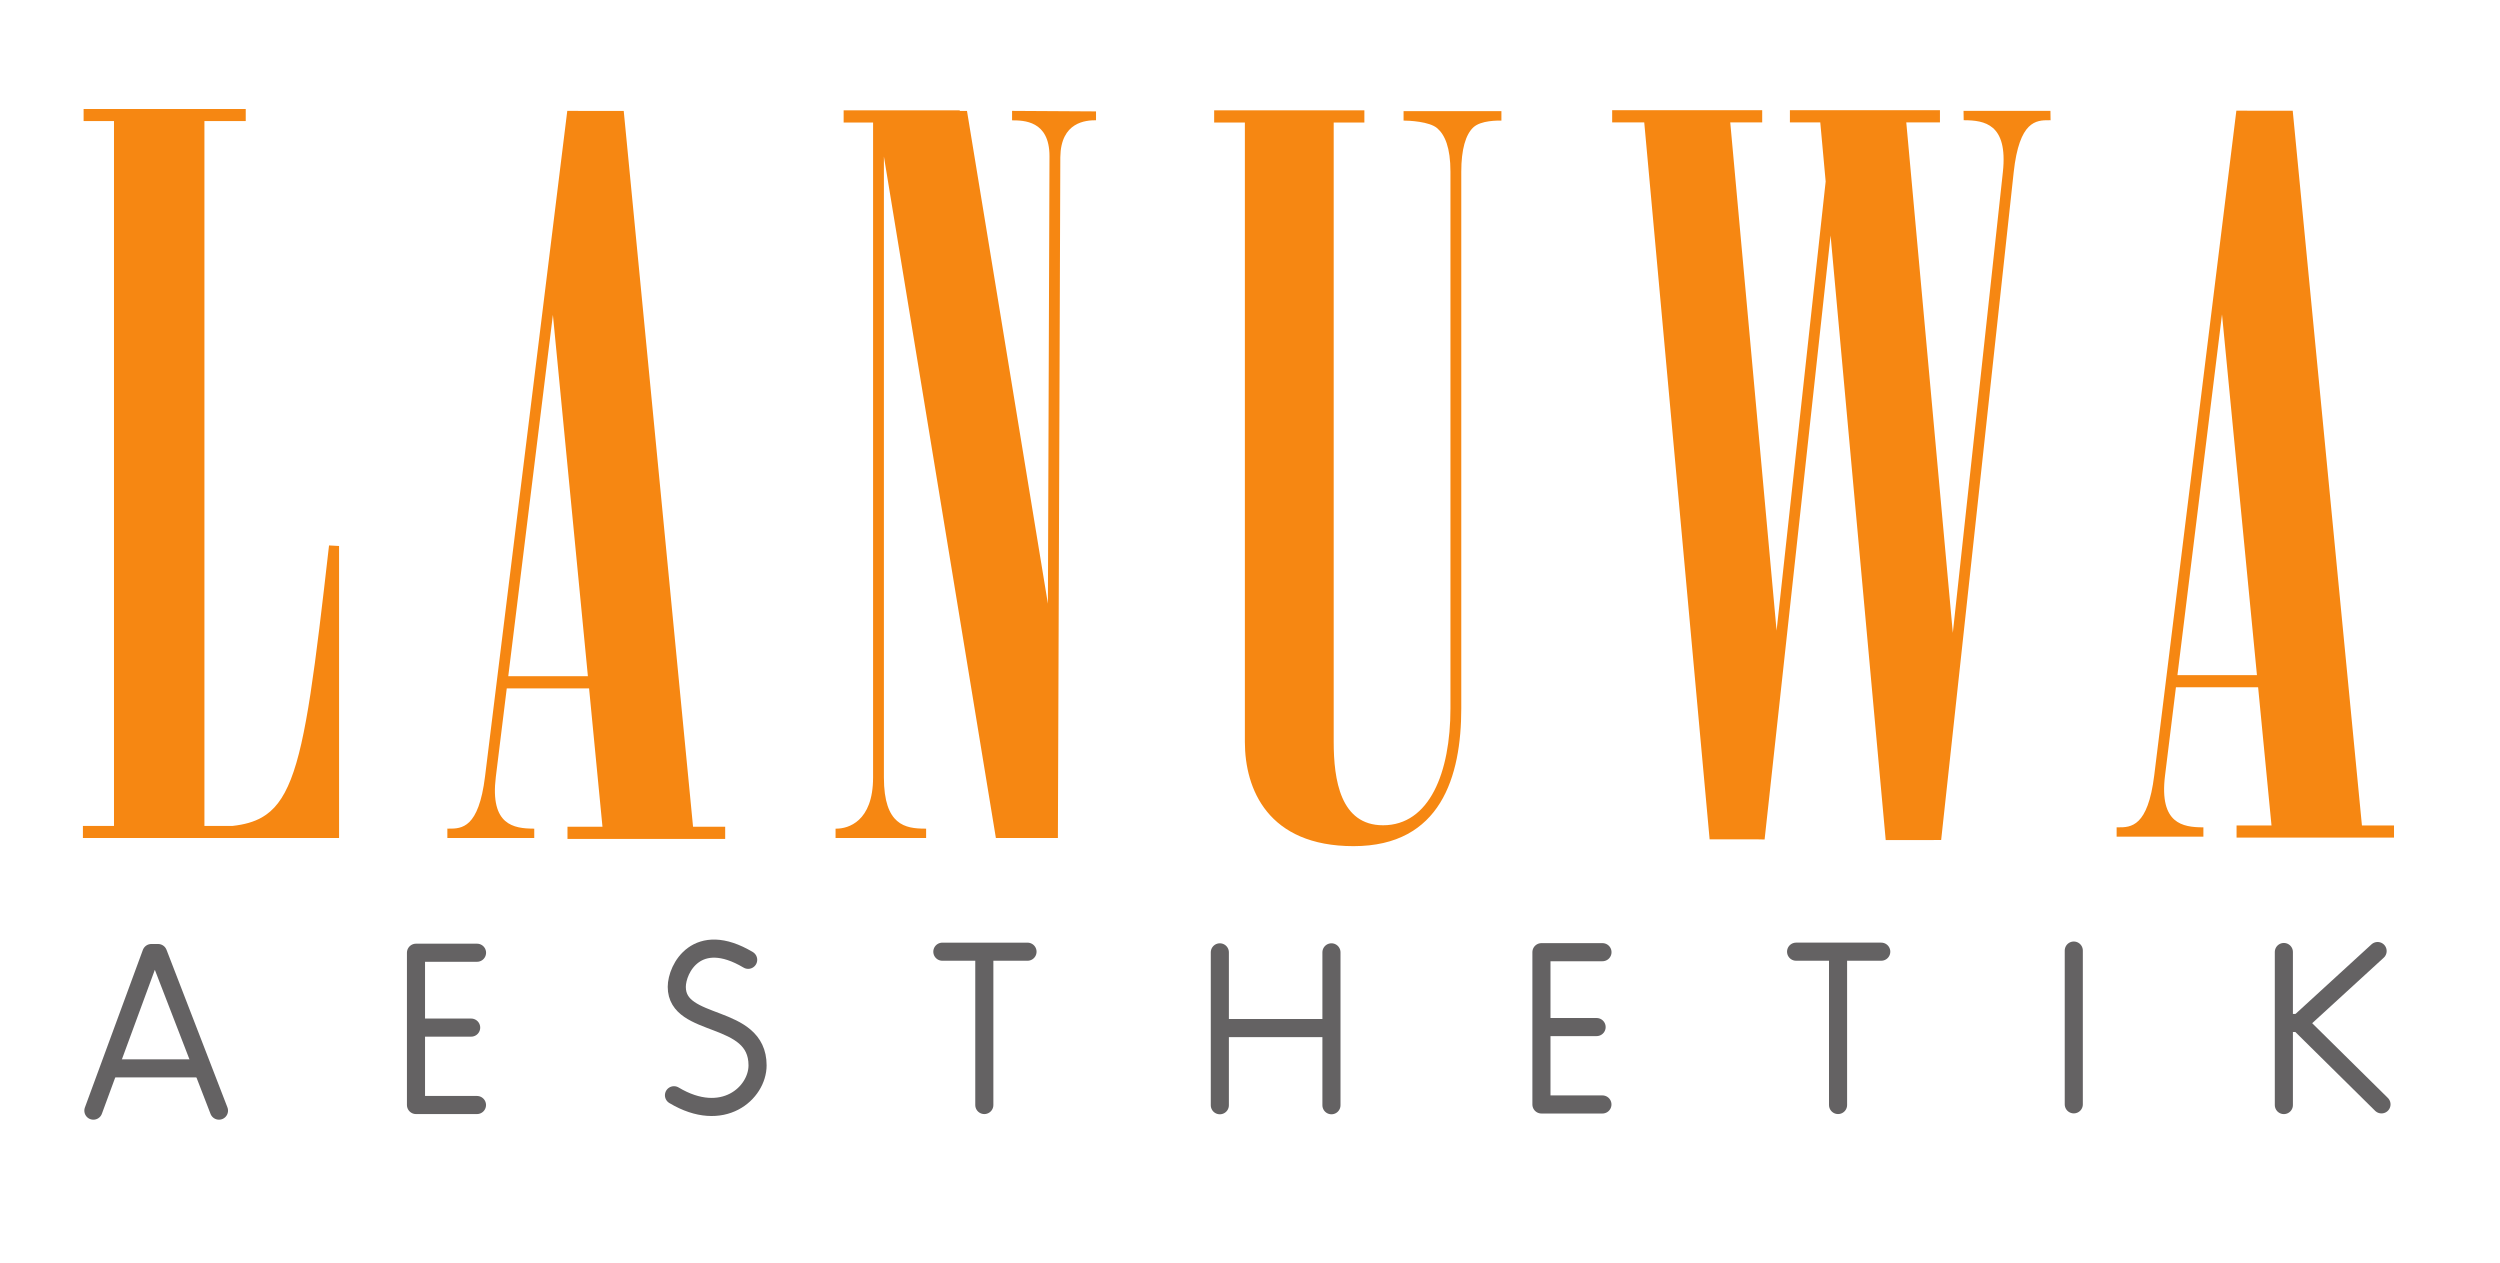 <?xml version="1.0" encoding="UTF-8" standalone="no"?>
<svg xmlns="http://www.w3.org/2000/svg" xmlns:svg="http://www.w3.org/2000/svg" width="1242.667" height="628" viewBox="0 0 328.789 166.158" version="1.1" id="svg5">
  <defs id="defs2"></defs>
  <g id="layer1" transform="translate(31.281,15.091)">
    <path style="fill:none;stroke:#646263;stroke-width:2.381;stroke-linecap:round;stroke-linejoin:round;stroke-opacity:1;stroke-miterlimit:4;stroke-dasharray:none" d="m -19,130.975 7.625,-20.727 h 0.882 l 8.011,20.727" id="path890"></path>
    <path style="fill:none;stroke:#646263;stroke-width:2.381;stroke-linecap:round;stroke-linejoin:round;stroke-opacity:1;stroke-miterlimit:4;stroke-dasharray:none" d="M -16.532,125.416 H -5.198" id="path944"></path>
    <path style="fill:none;stroke:#646263;stroke-width:2.381;stroke-linecap:round;stroke-linejoin:round;stroke-opacity:1;stroke-miterlimit:4;stroke-dasharray:none" d="m 31.455,110.208 h -8.027 v 20.027 h 8.02" id="path946"></path>
    <path style="fill:none;stroke:#646263;stroke-width:2.381;stroke-linecap:round;stroke-linejoin:round;stroke-opacity:1;stroke-miterlimit:4;stroke-dasharray:none" d="M 30.683,120.055 H 23.842" id="path948"></path>
    <path style="fill:none;stroke:#646263;stroke-width:2.381;stroke-linecap:round;stroke-linejoin:round;stroke-opacity:1;stroke-miterlimit:4;stroke-dasharray:none" d="m 179.469,110.136 h -8.027 v 20.027 h 8.02" id="path946-8"></path>
    <path style="fill:none;stroke:#646263;stroke-width:2.381;stroke-linecap:round;stroke-linejoin:round;stroke-opacity:1;stroke-miterlimit:4;stroke-dasharray:none" d="m 178.697,119.983 h -6.841" id="path948-4"></path>
    <path style="fill:none;stroke:#646263;stroke-width:2.381;stroke-linecap:round;stroke-linejoin:round;stroke-opacity:1;stroke-miterlimit:4;stroke-dasharray:none" d="m 67.114,111.138 c -6.717,-4.002 -9.388,1.164 -9.388,3.564 0,5.537 10.624,3.364 10.624,10.317 0,3.629 -4.557,7.786 -10.993,3.933" id="path1251"></path>
    <path style="fill:none;stroke:#646263;stroke-width:2.381;stroke-linecap:round;stroke-linejoin:round;stroke-opacity:1;stroke-miterlimit:4;stroke-dasharray:none" d="M 92.653,110.072 H 103.852" id="path1955"></path>
    <path style="fill:none;stroke:#646263;stroke-width:2.381;stroke-linecap:round;stroke-linejoin:round;stroke-opacity:1;stroke-miterlimit:4;stroke-dasharray:none" d="m 98.172,110.705 v 19.531" id="path1957"></path>
    <path style="fill:none;stroke:#646263;stroke-width:2.381;stroke-linecap:round;stroke-linejoin:round;stroke-opacity:1;stroke-miterlimit:4;stroke-dasharray:none" d="M 204.933,110.07 H 216.132" id="path1955-8"></path>
    <path style="fill:none;stroke:#646263;stroke-width:2.381;stroke-linecap:round;stroke-linejoin:round;stroke-opacity:1;stroke-miterlimit:4;stroke-dasharray:none" d="m 210.451,110.703 v 19.531" id="path1957-1"></path>
    <path style="fill:none;stroke:#646263;stroke-width:2.381;stroke-linecap:round;stroke-linejoin:round;stroke-opacity:1;stroke-miterlimit:4;stroke-dasharray:none" d="m 129.146,110.157 v 20.107" id="path1959"></path>
    <path style="fill:none;stroke:#646263;stroke-width:2.381;stroke-linecap:round;stroke-linejoin:round;stroke-opacity:1;stroke-miterlimit:4;stroke-dasharray:none" d="m 129.734,120.115 h 13.715" id="path1961"></path>
    <path style="fill:none;stroke:#646263;stroke-width:2.381;stroke-linecap:round;stroke-linejoin:round;stroke-opacity:1;stroke-miterlimit:4;stroke-dasharray:none" d="m 143.825,110.157 v 20.107" id="path2043"></path>
    <path style="fill:none;stroke:#646263;stroke-width:2.381;stroke-linecap:round;stroke-linejoin:round;stroke-opacity:1;stroke-miterlimit:4;stroke-dasharray:none" d="M 241.454,109.923 V 130.146" id="path2144"></path>
    <path style="fill:none;stroke:#646263;stroke-width:2.381;stroke-linecap:round;stroke-linejoin:round;stroke-opacity:1;stroke-miterlimit:4;stroke-dasharray:none" d="m 269.082,110.113 v 20.127" id="path2146"></path>
    <path style="fill:none;stroke:#646263;stroke-width:2.381;stroke-linecap:round;stroke-linejoin:round;stroke-opacity:1;stroke-miterlimit:4;stroke-dasharray:none" d="m 281.411,109.985 -10.33,9.458 10.841,10.707" id="path2376"></path>
    <path style="fill:none;stroke:#646263;stroke-width:2.381;stroke-linecap:round;stroke-linejoin:round;stroke-opacity:1;stroke-miterlimit:4;stroke-dasharray:none" d="m 269.668,119.445 h 1.08" id="path2411"></path>
    <path id="path2626" style="color:#000000;fill:#f68712;stroke-width:1;-inkscape-stroke:none;fill-opacity:1" d="M -20.285,-0.758 V 0.828 h 3.996 V 93.53 h -4.088 v 1.587 h 33.689 l -0.001,-38.402 -1.318,-0.074 C 10.149,72.806 9.006,82.213 6.968,87.402 5.949,89.997 4.752,91.505 3.146,92.418 2.099,93.012 0.842,93.359 -0.692,93.53 H -4.396 V 0.828 h 5.433 v -1.586 z"></path>
    <path id="path2882" style="color:#000000;fill:#f68712;stroke-width:3.78;-inkscape-stroke:none;fill-opacity:1" d="M 281.531 55.021 L 240.709 385.414 C 239.126 398.228 236.216 404.704 232.949 407.936 C 229.683 411.167 226.02 411.283 222.527 411.242 L 222.018 411.234 L 222.018 415.887 L 265.143 415.887 L 265.143 415.385 L 265.143 411.242 L 264.648 411.242 C 259.853 411.2 254.472 410.747 250.689 407.396 C 246.907 404.046 244.569 397.711 246.074 385.531 L 251.498 341.625 L 292.348 341.625 L 298.998 410.305 L 281.633 410.305 L 281.633 416.344 L 359.896 416.344 L 359.896 410.305 L 343.951 410.305 L 309.549 55.057 L 286.9 55.057 L 286.904 55.021 L 281.531 55.021 z M 274.396 156.268 L 291.762 335.586 L 252.244 335.586 L 274.396 156.268 z " transform="matrix(0.265,0,0,0.265,-31.281,-15.091)"></path>
    <path id="path12521" style="color:#000000;fill:#f68712;stroke-width:1px;-inkscape-stroke:none;fill-opacity:1" d="M 418.686 54.764 L 418.686 60.803 L 433.295 60.803 L 433.295 385.863 C 433.295 396.9 430.155 403.206 426.348 406.785 C 422.541 410.365 418.007 411.242 415.172 411.242 L 414.678 411.242 L 414.678 415.887 L 459.619 415.887 L 459.619 415.385 L 459.619 411.242 L 459.117 411.242 C 454.177 411.242 449.086 410.787 445.238 407.455 C 441.391 404.124 438.668 397.831 438.668 385.863 L 438.668 77.676 L 494.24 415.881 L 519.646 415.881 L 525.02 415.881 L 526.219 78.027 C 526.436 60.4 539.013 59.676 543.938 59.676 L 543.938 55.283 L 502.273 55.031 L 502.273 59.723 C 508.003 59.77 520.846 59.775 520.846 77.506 L 520.059 299.621 L 479.904 55.057 L 476.316 55.057 L 476.316 54.764 L 418.686 54.764 z " transform="matrix(0.265,0,0,0.265,-31.281,-15.091)"></path>
    <path id="path14143" style="color:#000000;fill:#f68712;stroke-width:3.78;-inkscape-stroke:none;fill-opacity:1" d="M 800.094 54.689 L 800.094 60.729 L 816.012 60.729 L 848.459 416.559 L 871.82 416.559 L 871.822 416.543 L 875.746 416.629 L 908.494 116.881 L 935.85 416.896 L 959.705 416.896 L 959.707 416.875 L 963.367 416.875 L 999.365 85.494 C 1000.757 72.68 1003.571 66.204 1006.789 62.973 C 1010.007 59.741 1013.667 59.625 1017.16 59.666 L 1017.672 59.674 L 1017.602 55.021 L 974.477 55.021 L 974.484 55.523 L 974.547 59.666 L 975.041 59.666 C 979.837 59.708 985.225 60.161 989.057 63.512 C 992.889 66.862 995.321 73.197 993.998 85.377 L 969.158 314.084 L 946.055 60.729 L 962.768 60.729 L 962.768 54.689 L 888.307 54.689 L 888.307 60.729 L 903.373 60.729 L 906.049 90.072 L 881.693 312.963 L 858.693 60.729 L 874.555 60.729 L 874.555 54.689 L 800.094 54.689 z " transform="matrix(0.265,0,0,0.265,-31.281,-15.091)"></path>
    <path id="path15146" style="fill:#f68712;fill-opacity:1;stroke:none;stroke-width:1px;stroke-linecap:butt;stroke-linejoin:miter;stroke-opacity:1" d="M 602.568 54.764 L 602.568 60.803 L 617.814 60.803 L 617.814 368.199 C 617.814 391.596 629.215 419.93 671.762 419.93 C 715.111 419.93 725.209 385.268 725.209 351.619 L 725.209 85.221 C 725.209 74.184 727.365 66.812 731.172 63.232 C 734.979 59.653 743.462 59.842 745.127 59.842 L 745.127 55.154 L 696.57 55.154 L 696.57 59.842 C 699.291 59.842 709.418 60.297 713.266 63.629 C 717.113 66.96 719.836 73.253 719.836 85.221 L 719.836 351.619 C 719.836 383.45 709.409 409.566 686.379 409.566 C 665.23 409.566 661.896 387.009 661.896 368.199 L 661.896 60.803 L 677.119 60.803 L 677.119 54.764 L 602.568 54.764 z " transform="matrix(0.265,0,0,0.265,-31.281,-15.091)"></path>
    <path id="path31842" style="color:#000000;fill:#f68712;stroke-width:1;-inkscape-stroke:none;fill-opacity:1" d="M 262.835,-0.533 252.034,86.883 c -0.419,3.39 -1.189,5.104 -2.053,5.959 -0.864,0.855 -1.833,0.886 -2.757,0.875 l -0.135,-0.002 v 1.231 h 11.41 V 94.813 93.717 h -0.131 c -1.269,-0.011 -2.693,-0.131 -3.693,-1.018 -1.001,-0.886 -1.619,-2.563 -1.221,-5.785 l 1.435,-11.617 h 10.808 l 1.76,18.172 h -4.595 v 1.598 h 20.707 v -1.598 h -4.219 l -9.102,-93.993 h -5.992 l 0.001,-0.009 z m -1.888,26.788 4.595,47.445 h -10.456 z"></path>
  </g>
</svg>

